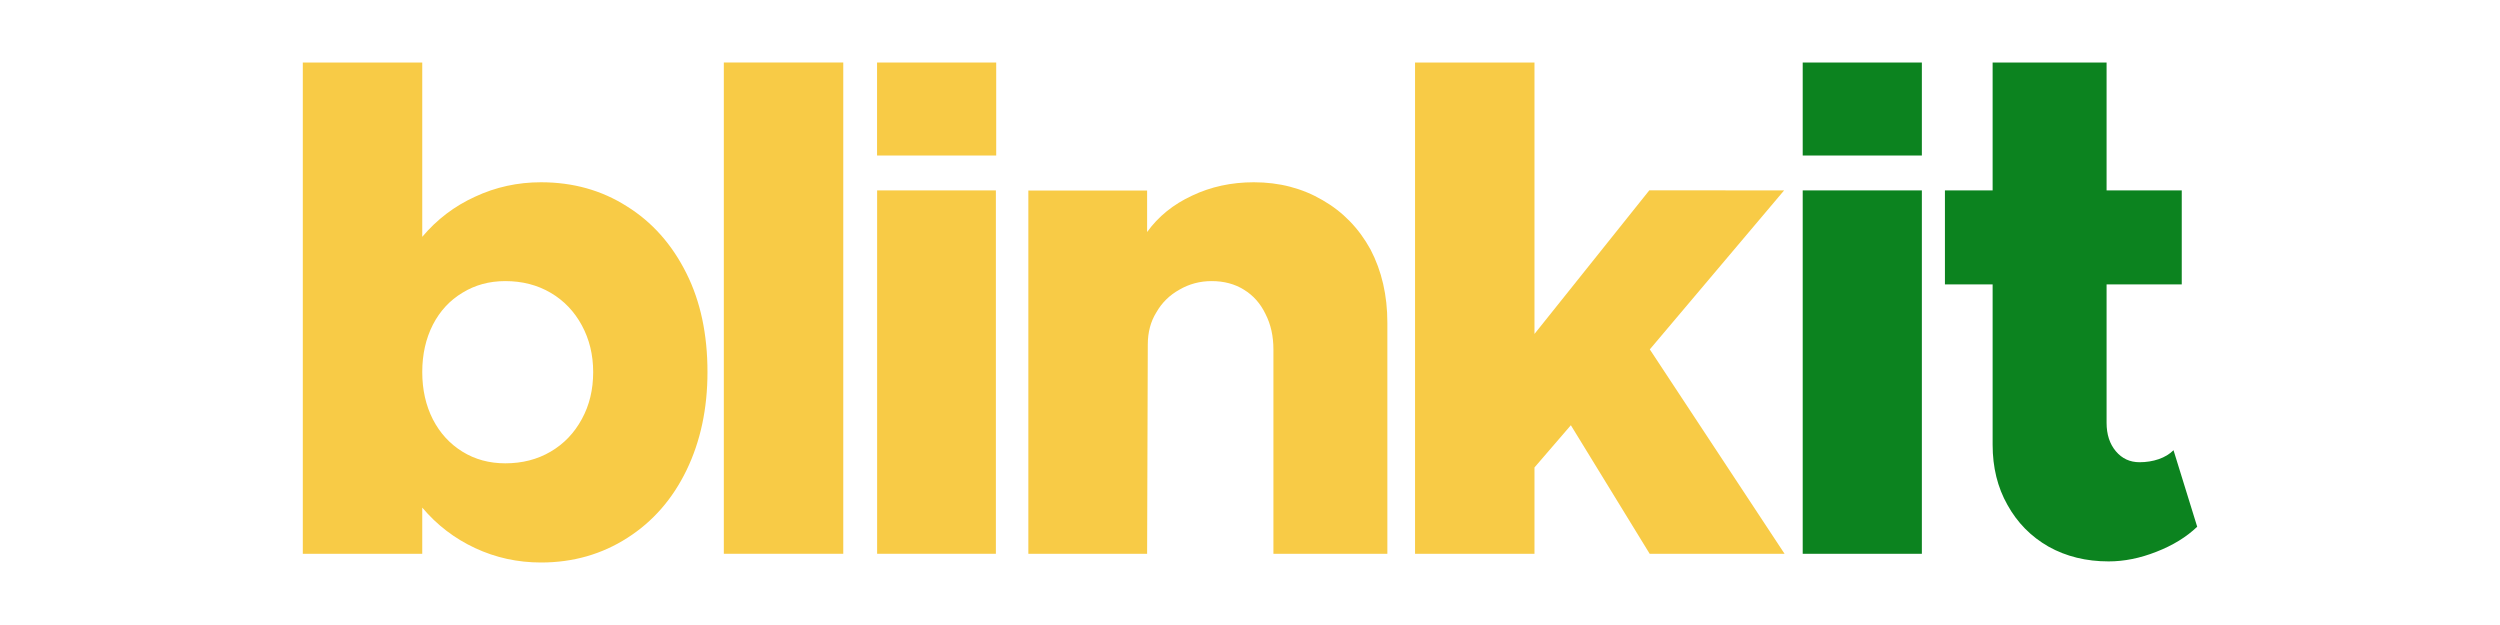 <svg xmlns="http://www.w3.org/2000/svg" fill="none" viewBox="0 0 180 45" height="45" width="180">
<path fill="#F8CB46" d="M38.953 13.123C41.259 13.123 43.318 13.7 45.131 14.853C46.959 15.989 48.392 17.604 49.43 19.695C50.435 21.705 50.938 24.069 50.938 26.787C50.938 29.422 50.435 31.778 49.43 33.854C48.425 35.929 47.009 37.552 45.18 38.721C43.335 39.907 41.259 40.5 38.953 40.5C37.272 40.5 35.691 40.154 34.208 39.462C32.725 38.77 31.456 37.799 30.402 36.547V39.872H21.802V4.5H30.402V17.052C31.456 15.8 32.725 14.836 34.208 14.161C35.691 13.469 37.272 13.123 38.953 13.123ZM36.383 33.359C37.602 33.359 38.689 33.08 39.645 32.519C40.6 31.959 41.35 31.177 41.893 30.172C42.437 29.184 42.709 28.055 42.709 26.787C42.709 25.552 42.437 24.431 41.893 23.426C41.35 22.422 40.6 21.639 39.645 21.079C38.689 20.519 37.602 20.239 36.383 20.239C35.229 20.239 34.2 20.519 33.294 21.079C32.387 21.623 31.679 22.389 31.168 23.377C30.657 24.382 30.402 25.518 30.402 26.787C30.402 28.055 30.657 29.192 31.168 30.197C31.679 31.185 32.387 31.959 33.294 32.519C34.2 33.08 35.229 33.359 36.383 33.359Z"></path>
<path fill="#F8CB46" d="M52.115 39.872V4.5H60.715V39.872H52.115Z"></path>
<path fill="#F8CB46" d="M63.153 39.872V13.709H71.703V39.872H63.153Z"></path>
<path fill="#F8CB46" d="M90.277 13.123C92.106 13.123 93.754 13.551 95.22 14.408C96.686 15.248 97.839 16.434 98.679 17.966C99.487 19.515 99.89 21.269 99.89 23.229V39.872H91.686V25.156C91.686 24.201 91.497 23.352 91.117 22.611C90.755 21.854 90.236 21.269 89.561 20.857C88.902 20.445 88.128 20.239 87.238 20.239C86.398 20.239 85.623 20.445 84.915 20.857C84.206 21.252 83.654 21.796 83.259 22.488C82.847 23.146 82.641 23.921 82.641 24.81L82.592 39.872H74.041V13.716H82.592V16.706C83.399 15.586 84.478 14.713 85.829 14.087C87.18 13.444 88.663 13.123 90.277 13.123Z"></path>
<path fill="#F8CB46" d="M118.786 25.156L128.488 39.872H118.776L113.102 30.616L110.483 33.656V39.872H101.883V4.5H110.483V24.044L118.751 13.703L128.456 13.709L118.786 25.156Z"></path>
<path fill="#F8CB46" d="M63.148 4.502H71.727V11.197H63.148V4.502Z"></path>
<path fill="#0C831F" d="M129.795 39.873V13.709H138.374V39.873H129.795Z"></path>
<path fill="#0C831F" d="M156.493 32.416L158.198 37.925C157.423 38.667 156.443 39.268 155.257 39.729C154.087 40.191 152.942 40.421 151.822 40.421C150.207 40.421 148.766 40.067 147.498 39.359C146.229 38.634 145.24 37.629 144.532 36.344C143.824 35.093 143.469 33.651 143.469 32.02V20.476H140.035V13.709H143.469V4.502H151.674V13.709H157.086V20.476H151.674V30.439C151.674 31.279 151.896 31.963 152.341 32.49C152.786 33.017 153.354 33.28 154.046 33.28C154.54 33.28 155.001 33.206 155.43 33.058C155.858 32.91 156.212 32.696 156.493 32.416Z"></path>
<path fill="#0C831F" d="M129.795 4.502H138.374V11.197H129.795V4.502Z"></path>
</svg>
